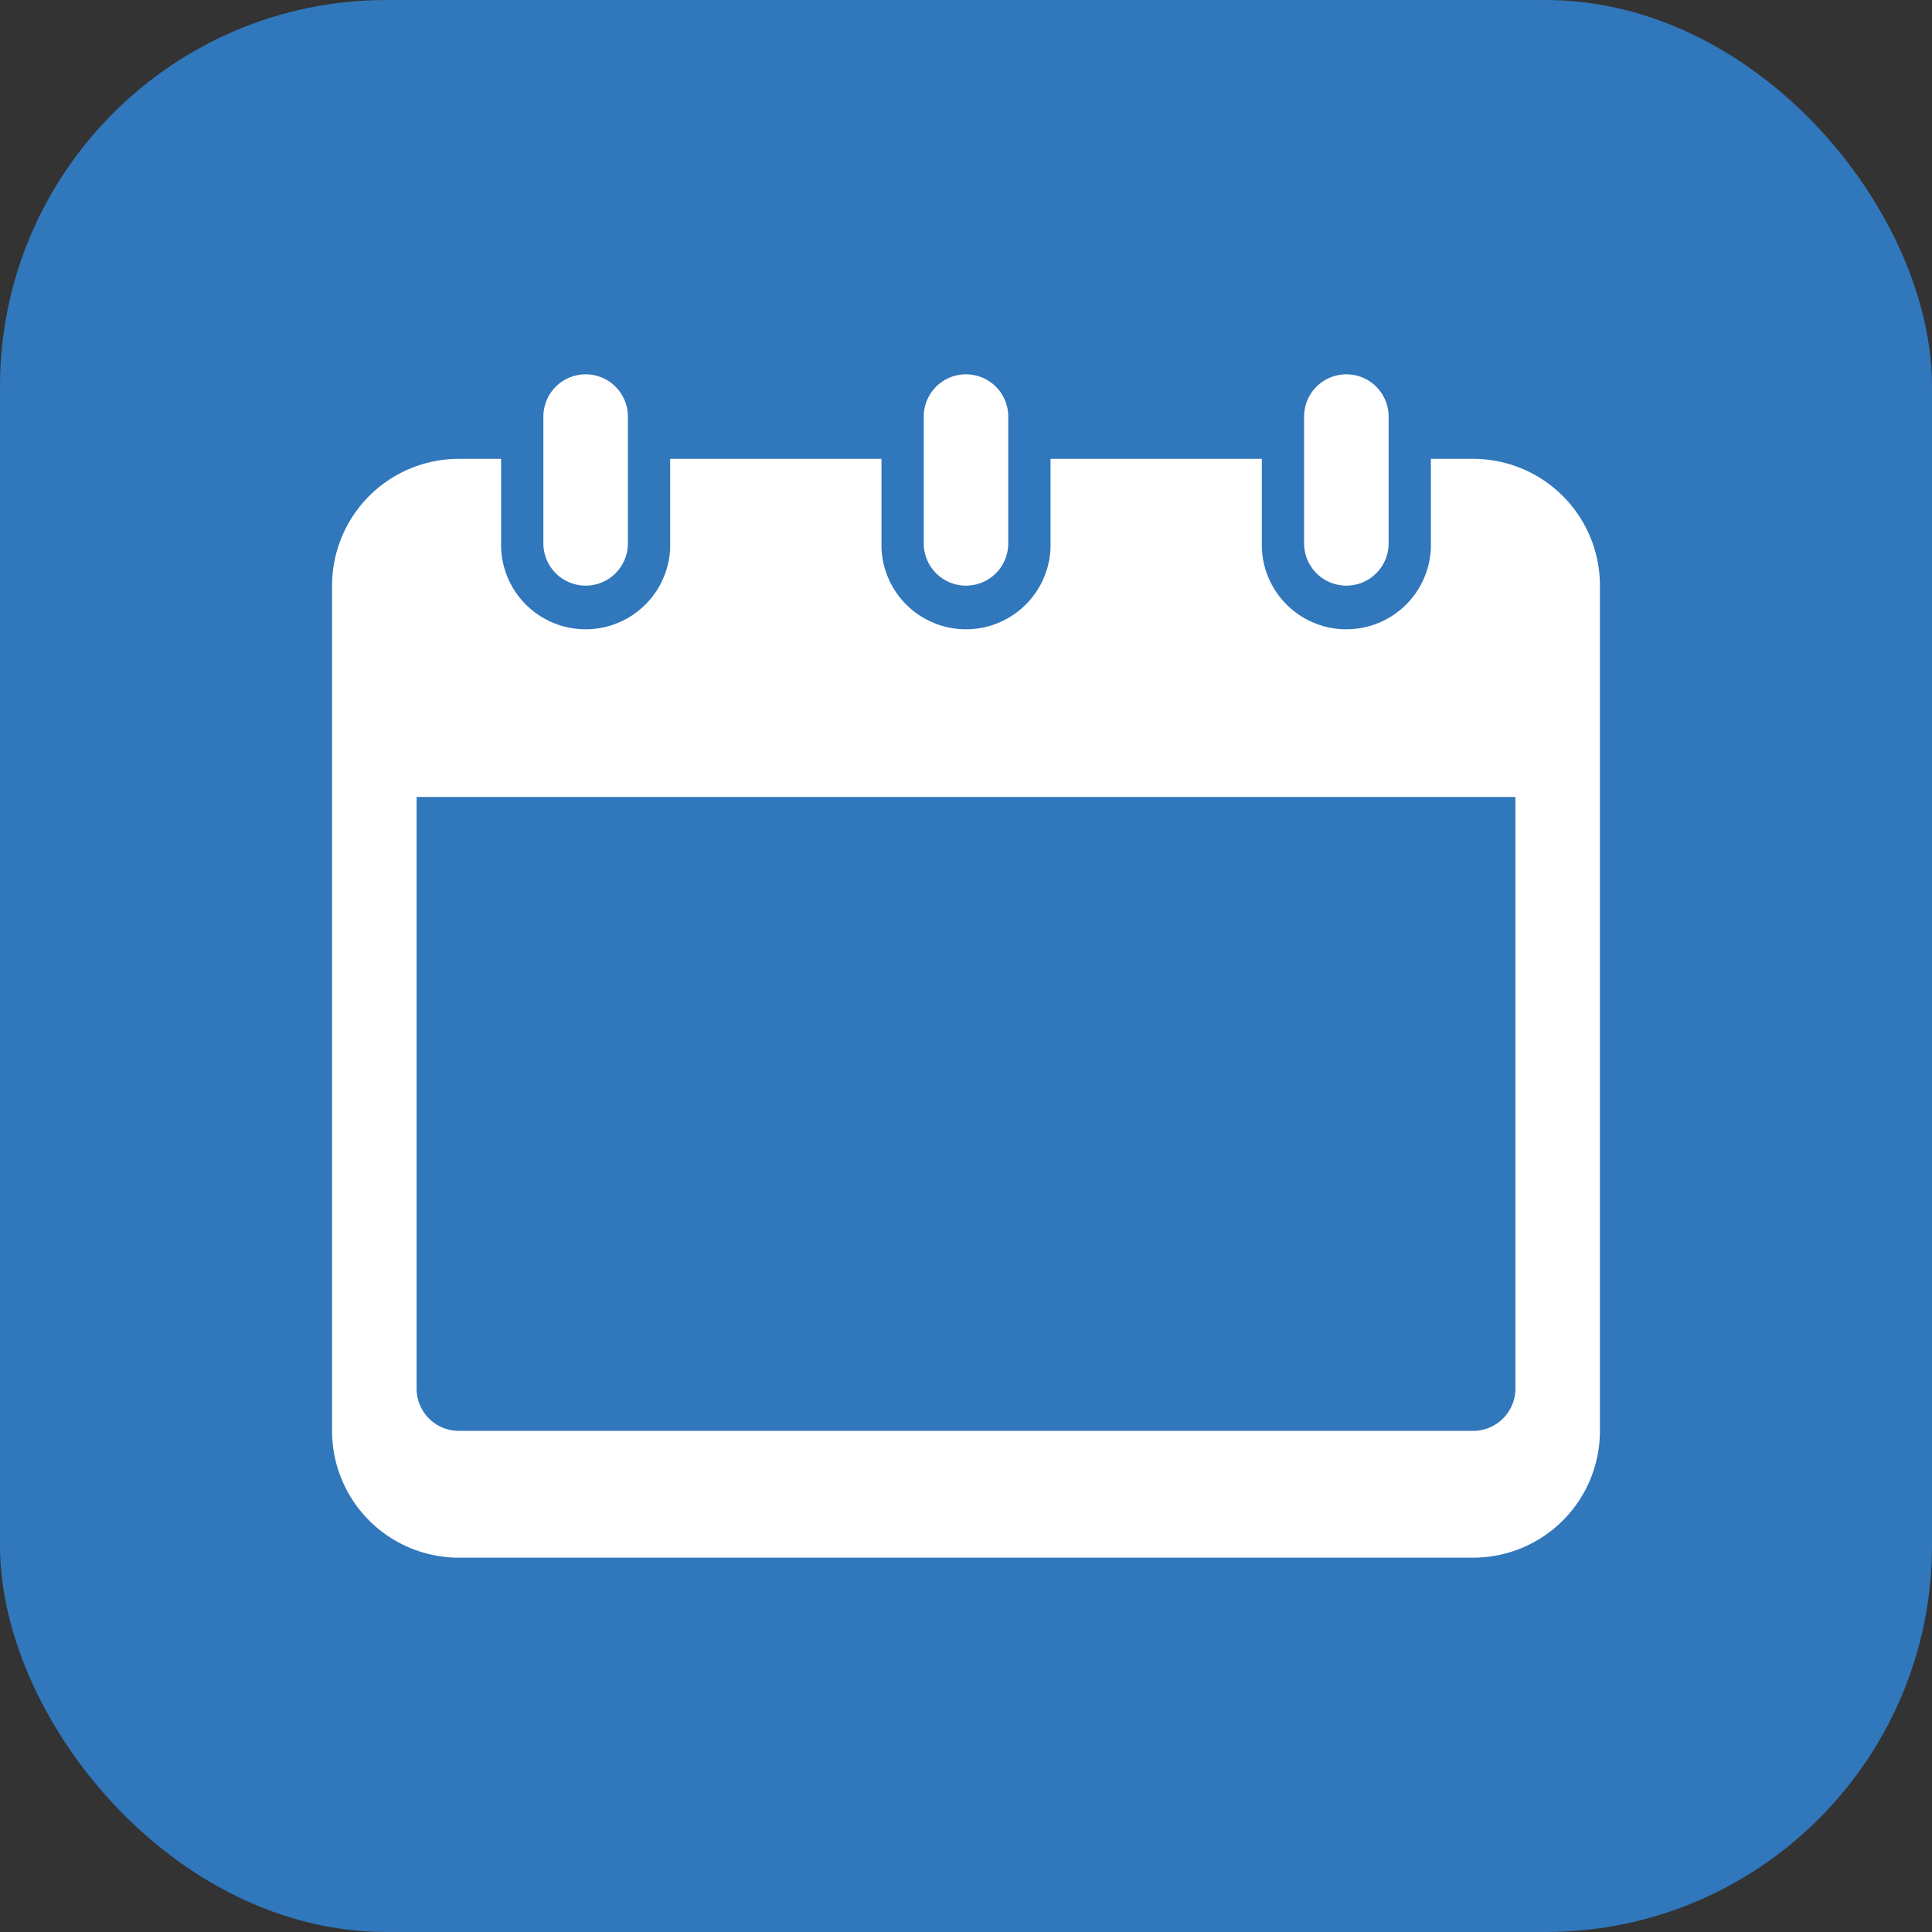 <svg width="40" height="40" viewBox="0 0 40 40" xmlns="http://www.w3.org/2000/svg" xmlns:xlink="http://www.w3.org/1999/xlink">
    <rect x="0" y="0" width="40" height="40" fill="#333333" stroke="none"/>
    <defs>
        <path d="M0 0h40v40H0V0z" id="y745zgimda"/>
    </defs>
    <g fill="none" xlink:href="#y745zgimda" fill-rule="evenodd">
        <rect fill="#3177BC" width="40" height="40" rx="8"/>
        <path d="M30.5 9.5h-.875v1.837a1.751 1.751 0 0 1-3.5 0V9.5H21.75v1.837a1.751 1.751 0 0 1-3.5 0V9.5h-4.375v1.837a1.751 1.751 0 0 1-3.5 0V9.5H9.5a2.625 2.625 0 0 0-2.625 2.625v17.5A2.625 2.625 0 0 0 9.5 32.25h21a2.625 2.625 0 0 0 2.625-2.625v-17.5A2.625 2.625 0 0 0 30.5 9.5zm.875 19.25a.876.876 0 0 1-.875.875h-21a.876.876 0 0 1-.875-.875V16.5h22.75v12.25zm-12.25-17.5V8.625a.875.875 0 1 1 1.75 0v2.625a.874.874 0 1 1-1.75 0zm7.875 0V8.625a.875.875 0 1 1 1.75 0v2.625a.874.874 0 1 1-1.75 0zm-15.75 0V8.625a.875.875 0 1 1 1.75 0v2.625a.874.874 0 1 1-1.75 0z" fill-rule="nonzero" fill="#FFF"/>
    </g>
</svg>
